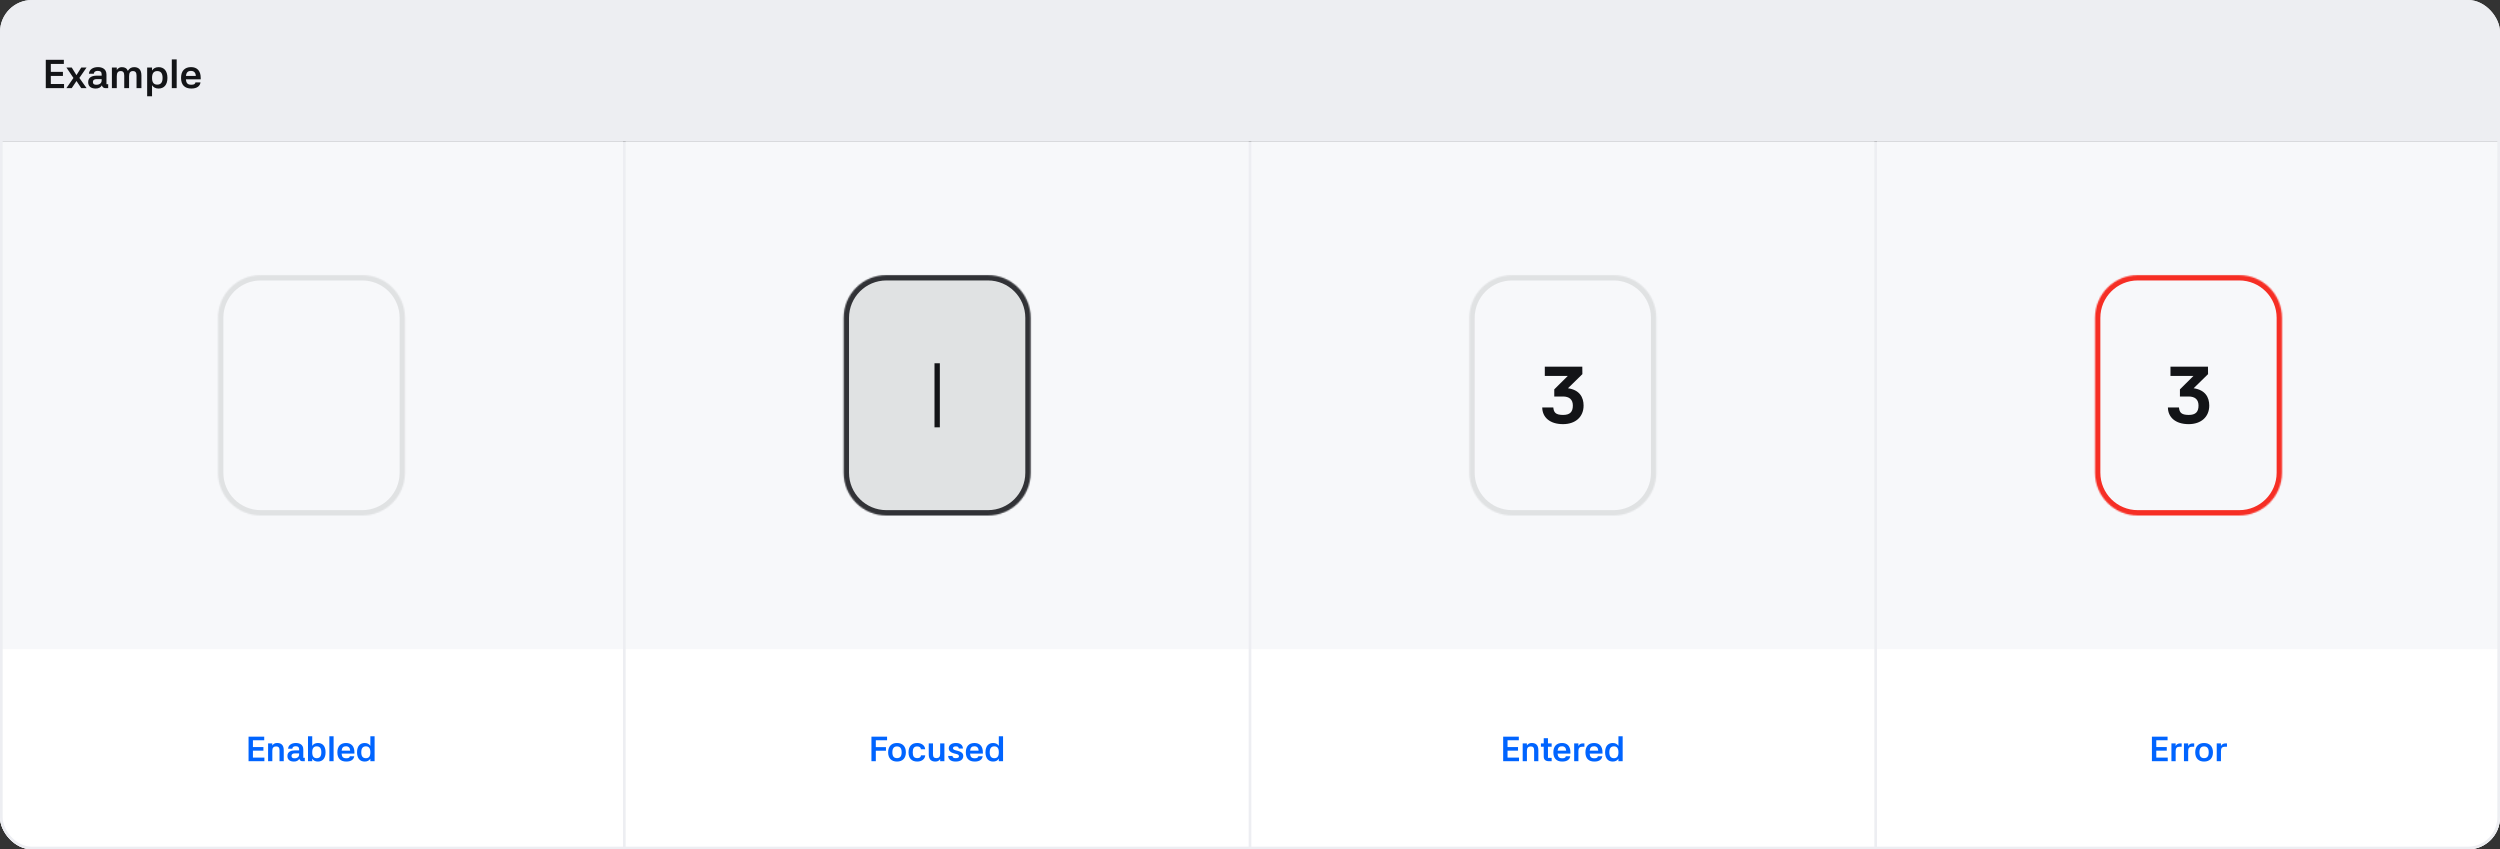 <svg width="1872" height="636" viewBox="0 0 1872 636" fill="none" xmlns="http://www.w3.org/2000/svg">
<rect x="0" y="0" width="1872" height="636" fill="#333333" stroke="none"/>
<g clip-path="url(#clip0_36709_66421)">
<rect width="1872" height="106" fill="#EDEEF2"/>
<path d="M34.28 44.79H47.81V47.88H38.06V53.79H47.12V56.88H38.06V62.88H47.96V66H34.28V44.79ZM64.803 50.58L59.433 58.35L64.833 66H60.843L57.273 60.66L53.703 66H49.713L54.993 58.38L49.743 50.58H53.733L57.243 56.28L60.843 50.58H64.803ZM78.91 66C77.5 66 76.63 65.16 76.3 63.9C75.46 65.37 73.99 66.3 71.71 66.3C68.29 66.3 66.01 64.8 66.01 61.5C66.01 57.63 69.34 56.67 72.28 56.67H76.12V55.62C76.12 53.91 75.19 53.07 73.21 53.07C71.29 53.07 70.42 53.79 70.24 55.2H66.58C66.79 52.05 69.67 50.25 73.3 50.25C76.06 50.25 79.72 51.3 79.72 55.86V63.03H81.01V66H78.91ZM69.55 61.41C69.55 62.79 70.36 63.48 72.1 63.48C74.65 63.48 76.12 62.19 76.12 60.21V59.25H72.31C70.45 59.25 69.55 60.03 69.55 61.41ZM83.788 50.58H87.448V52.41C88.528 50.85 89.758 50.28 91.258 50.28C93.508 50.28 94.888 51.09 95.728 53.04H95.758C96.868 51.24 98.278 50.28 100.408 50.28C103.108 50.28 105.898 51.48 105.898 56.46V66H102.238V56.64C102.238 54.3 101.428 53.22 99.538 53.22C97.498 53.22 96.658 54.45 96.658 57.09V66H93.028V56.64C93.028 54.3 92.248 53.22 90.418 53.22C88.318 53.22 87.448 54.45 87.448 57.09V66H83.788V50.58ZM113.848 50.58V52.8C114.838 51.24 116.428 50.28 118.738 50.28C122.578 50.28 125.368 52.8 125.368 58.32C125.368 63.63 122.728 66.3 118.738 66.3C116.428 66.3 114.838 65.37 113.848 63.81V72.06H110.188V50.58H113.848ZM117.748 63.36C120.418 63.36 121.738 61.74 121.738 58.32C121.738 54.9 120.418 53.22 117.748 53.22C115.138 53.22 113.848 54.9 113.848 58.32C113.848 61.74 115.138 63.36 117.748 63.36ZM132.302 66H128.642V44.46H132.302V66ZM146.632 56.88C146.542 54.51 145.312 53.1 143.062 53.1C140.722 53.1 139.522 54.15 139.252 56.88H146.632ZM135.562 58.32C135.562 53.13 138.322 50.25 143.062 50.25C147.442 50.25 150.292 52.92 150.292 58.26V59.4H139.222C139.432 62.37 140.572 63.45 143.272 63.45C145.402 63.45 146.122 62.85 146.362 61.71H150.142C149.752 64.41 147.562 66.3 143.272 66.3C138.232 66.3 135.562 63.48 135.562 58.32Z" fill="#131417"/>
<rect width="1872" height="530" transform="translate(0 106)" fill="#EDEEF2"/>
<rect width="466.5" height="380" transform="translate(0 106)" fill="#F7F8FA"/>
<mask id="path-4-inside-1_36709_66421" fill="white">
<path d="M163.25 238C163.25 220.327 177.577 206 195.25 206H271.25C288.923 206 303.25 220.327 303.25 238V354C303.25 371.673 288.923 386 271.25 386H195.25C177.577 386 163.25 371.673 163.25 354V238Z"/>
</mask>
<path d="M195.25 210H271.25V202H195.25V210ZM299.25 238V354H307.25V238H299.25ZM271.25 382H195.25V390H271.25V382ZM167.25 354V238H159.25V354H167.25ZM195.25 382C179.786 382 167.25 369.464 167.25 354H159.25C159.25 373.882 175.368 390 195.25 390V382ZM299.25 354C299.25 369.464 286.714 382 271.25 382V390C291.132 390 307.25 373.882 307.25 354H299.25ZM271.25 210C286.714 210 299.25 222.536 299.25 238H307.25C307.25 218.118 291.132 202 271.25 202V210ZM195.25 202C175.368 202 159.25 218.118 159.25 238H167.25C167.25 222.536 179.786 210 195.25 210V202Z" fill="#131417" fill-opacity="0.1" mask="url(#path-4-inside-1_36709_66421)"/>
<rect width="466.5" height="150" transform="translate(0 486)" fill="white"/>
<path d="M186.121 551.618H197.847V554.296H189.397V559.418H197.249V562.096H189.397V567.296H197.977V570H186.121V551.618ZM203.914 570H200.742V556.636H203.914L203.888 558.248C204.694 557.078 205.682 556.35 207.502 556.35C210.44 556.35 212.468 557.78 212.468 561.732V570H209.296V561.758C209.296 559.782 208.464 558.924 206.8 558.924C204.85 558.924 203.914 559.912 203.914 562.148V570ZM226.4 570C225.178 570 224.424 569.272 224.138 568.18C223.41 569.454 222.136 570.26 220.16 570.26C217.196 570.26 215.22 568.96 215.22 566.1C215.22 562.746 218.106 561.914 220.654 561.914H223.982V561.004C223.982 559.522 223.176 558.794 221.46 558.794C219.796 558.794 219.042 559.418 218.886 560.64H215.714C215.896 557.91 218.392 556.35 221.538 556.35C223.93 556.35 227.102 557.26 227.102 561.212V567.426H228.22V570H226.4ZM218.288 566.022C218.288 567.218 218.99 567.816 220.498 567.816C222.708 567.816 223.982 566.698 223.982 564.982V564.15H220.68C219.068 564.15 218.288 564.826 218.288 566.022ZM233.799 551.332V558.508C234.657 557.156 236.035 556.35 238.037 556.35C241.261 556.35 243.783 558.43 243.783 563.318C243.783 567.92 241.495 570.26 238.037 570.26C236.035 570.26 234.657 569.454 233.799 568.102V570H230.627V551.332H233.799ZM237.153 567.738C239.467 567.738 240.611 566.308 240.611 563.318C240.611 560.302 239.467 558.872 237.153 558.872C234.891 558.872 233.799 560.302 233.799 563.318C233.799 566.308 234.891 567.738 237.153 567.738ZM249.795 570H246.623V551.332H249.795V570ZM262.215 562.096C262.137 560.042 261.071 558.82 259.121 558.82C257.093 558.82 256.053 559.73 255.819 562.096H262.215ZM252.621 563.344C252.621 558.846 255.013 556.35 259.121 556.35C262.917 556.35 265.387 558.664 265.387 563.292V564.28H255.793C255.975 566.854 256.963 567.79 259.303 567.79C261.149 567.79 261.773 567.27 261.981 566.282H265.257C264.919 568.622 263.021 570.26 259.303 570.26C254.935 570.26 252.621 567.816 252.621 563.344ZM277.331 551.332H280.503V570H277.331V568.102C276.473 569.454 275.095 570.26 273.093 570.26C269.635 570.26 267.347 567.92 267.347 563.318C267.347 558.43 269.869 556.35 273.093 556.35C275.095 556.35 276.473 557.156 277.331 558.508V551.332ZM273.977 567.738C276.239 567.738 277.331 566.308 277.331 563.318C277.331 560.302 276.239 558.872 273.977 558.872C271.663 558.872 270.519 560.302 270.519 563.318C270.519 566.308 271.663 567.738 273.977 567.738Z" fill="#0064FF"/>
<rect width="466.5" height="380" transform="translate(468.5 106)" fill="#F7F8FA"/>
<mask id="path-7-inside-2_36709_66421" fill="white">
<path d="M631.75 238C631.75 220.327 646.077 206 663.75 206H739.75C757.423 206 771.75 220.327 771.75 238V354C771.75 371.673 757.423 386 739.75 386H663.75C646.077 386 631.75 371.673 631.75 354V238Z"/>
</mask>
<path d="M631.75 238C631.75 220.327 646.077 206 663.75 206H739.75C757.423 206 771.75 220.327 771.75 238V354C771.75 371.673 757.423 386 739.75 386H663.75C646.077 386 631.75 371.673 631.75 354V238Z" fill="#131417" fill-opacity="0.1"/>
<path d="M663.75 210H739.75V202H663.75V210ZM767.75 238V354H775.75V238H767.75ZM739.75 382H663.75V390H739.75V382ZM635.75 354V238H627.75V354H635.75ZM663.75 382C648.286 382 635.75 369.464 635.75 354H627.75C627.75 373.882 643.868 390 663.75 390V382ZM767.75 354C767.75 369.464 755.214 382 739.75 382V390C759.632 390 775.75 373.882 775.75 354H767.75ZM739.75 210C755.214 210 767.75 222.536 767.75 238H775.75C775.75 218.118 759.632 202 739.75 202V210ZM663.75 202C643.868 202 627.75 218.118 627.75 238H635.75C635.75 222.536 648.286 210 663.75 210V202Z" fill="#313236" mask="url(#path-7-inside-2_36709_66421)"/>
<rect x="699.75" y="272" width="4" height="48" fill="#131417"/>
<rect width="466.5" height="150" transform="translate(468.5 486)" fill="white"/>
<path d="M652.539 551.618H664.239V554.296H655.815V559.47H663.407V562.174H655.815V570H652.539V551.618ZM671.663 570.26C667.529 570.26 665.033 567.764 665.033 563.344C665.033 558.898 667.555 556.35 671.663 556.35C675.719 556.35 678.319 558.846 678.319 563.344C678.319 567.816 675.745 570.26 671.663 570.26ZM671.663 567.686C674.003 567.686 675.147 566.308 675.147 563.344C675.147 560.38 674.003 558.924 671.663 558.924C669.349 558.924 668.205 560.38 668.205 563.344C668.205 566.308 669.349 567.686 671.663 567.686ZM686.897 570.26C682.555 570.26 680.293 567.712 680.293 563.318C680.293 558.898 682.659 556.35 686.845 556.35C690.147 556.35 692.669 558.378 692.747 561.056H689.575C689.523 559.99 688.795 558.924 686.871 558.924C684.349 558.924 683.465 560.354 683.465 563.318C683.465 566.256 684.349 567.686 686.871 567.686C688.769 567.686 689.523 566.88 689.627 565.606H692.799C692.747 567.998 690.511 570.26 686.897 570.26ZM703.997 556.636H707.169V570H703.997L704.023 568.362C703.217 569.532 702.229 570.26 700.409 570.26C697.471 570.26 695.443 568.83 695.443 564.878V556.636H698.615V564.852C698.615 566.828 699.447 567.686 701.111 567.686C703.061 567.686 703.997 566.698 703.997 564.462V556.636ZM717.982 560.51C717.774 559.262 717.15 558.898 715.798 558.898C714.446 558.898 713.588 559.34 713.588 560.224C713.588 560.978 714.108 561.446 715.382 561.758L717.254 562.252C719.906 562.928 721.284 564.124 721.284 566.126C721.284 568.674 719.256 570.26 715.59 570.26C712.132 570.26 710.156 568.752 709.948 566.022H713.224C713.38 567.244 713.978 567.712 715.538 567.712C717.514 567.712 718.06 567.166 718.06 566.256C718.06 565.45 717.592 564.956 716.344 564.644L714.472 564.176C711.846 563.5 710.442 562.252 710.442 560.354C710.442 557.936 712.47 556.35 715.798 556.35C718.996 556.35 720.972 557.884 721.05 560.51H717.982ZM732.797 562.096C732.719 560.042 731.653 558.82 729.703 558.82C727.675 558.82 726.635 559.73 726.401 562.096H732.797ZM723.203 563.344C723.203 558.846 725.595 556.35 729.703 556.35C733.499 556.35 735.969 558.664 735.969 563.292V564.28H726.375C726.557 566.854 727.545 567.79 729.885 567.79C731.731 567.79 732.355 567.27 732.563 566.282H735.839C735.501 568.622 733.603 570.26 729.885 570.26C725.517 570.26 723.203 567.816 723.203 563.344ZM747.913 551.332H751.085V570H747.913V568.102C747.055 569.454 745.677 570.26 743.675 570.26C740.217 570.26 737.929 567.92 737.929 563.318C737.929 558.43 740.451 556.35 743.675 556.35C745.677 556.35 747.055 557.156 747.913 558.508V551.332ZM744.559 567.738C746.821 567.738 747.913 566.308 747.913 563.318C747.913 560.302 746.821 558.872 744.559 558.872C742.245 558.872 741.101 560.302 741.101 563.318C741.101 566.308 742.245 567.738 744.559 567.738Z" fill="#0064FF"/>
<rect width="466.5" height="380" transform="translate(937 106)" fill="#F7F8FA"/>
<mask id="path-11-inside-3_36709_66421" fill="white">
<path d="M1100.25 238C1100.25 220.327 1114.58 206 1132.25 206H1208.25C1225.92 206 1240.25 220.327 1240.25 238V354C1240.25 371.673 1225.92 386 1208.25 386H1132.25C1114.58 386 1100.25 371.673 1100.25 354V238Z"/>
</mask>
<path d="M1132.25 210H1208.25V202H1132.25V210ZM1236.25 238V354H1244.25V238H1236.25ZM1208.25 382H1132.25V390H1208.25V382ZM1104.25 354V238H1096.25V354H1104.25ZM1132.25 382C1116.79 382 1104.25 369.464 1104.25 354H1096.25C1096.25 373.882 1112.37 390 1132.25 390V382ZM1236.25 354C1236.25 369.464 1223.71 382 1208.25 382V390C1228.13 390 1244.25 373.882 1244.25 354H1236.25ZM1208.25 210C1223.71 210 1236.25 222.536 1236.25 238H1244.25C1244.25 218.118 1228.13 202 1208.25 202V210ZM1132.25 202C1112.37 202 1096.25 218.118 1096.25 238H1104.25C1104.25 222.536 1116.79 210 1132.25 210V202Z" fill="#131417" fill-opacity="0.1" mask="url(#path-11-inside-3_36709_66421)"/>
<path d="M1170.37 317.6C1160.35 317.6 1154.89 312.32 1154.83 305.12H1163.11C1163.47 308.72 1164.73 310.7 1170.43 310.7C1175.53 310.7 1177.75 308.48 1177.75 303.68C1177.75 299.12 1175.05 296.9 1170.31 296.9H1163.83V291.56L1173.97 281.48H1156.75V274.58H1184.83L1184.89 280.16L1174.09 290.72C1182.79 291.98 1185.79 297.5 1185.79 303.68C1185.79 312.2 1179.67 317.6 1170.37 317.6Z" fill="#131417"/>
<rect width="466.5" height="150" transform="translate(937 486)" fill="white"/>
<path d="M1125.57 551.618H1137.3V554.296H1128.85V559.418H1136.7V562.096H1128.85V567.296H1137.43V570H1125.57V551.618ZM1143.36 570H1140.19V556.636H1143.36L1143.34 558.248C1144.14 557.078 1145.13 556.35 1146.95 556.35C1149.89 556.35 1151.92 557.78 1151.92 561.732V570H1148.75V561.758C1148.75 559.782 1147.91 558.924 1146.25 558.924C1144.3 558.924 1143.36 559.912 1143.36 562.148V570ZM1161.88 559.158H1159.12V567.478H1161.88V570H1159.8C1157.53 570 1155.95 568.96 1155.95 566.542V559.158H1153.84V556.636H1155.95V552.788H1159.12V556.636H1161.88V559.158ZM1172.75 562.096C1172.67 560.042 1171.6 558.82 1169.65 558.82C1167.62 558.82 1166.58 559.73 1166.35 562.096H1172.75ZM1163.15 563.344C1163.15 558.846 1165.54 556.35 1169.65 556.35C1173.45 556.35 1175.92 558.664 1175.92 563.292V564.28H1166.32C1166.51 566.854 1167.49 567.79 1169.83 567.79C1171.68 567.79 1172.3 567.27 1172.51 566.282H1175.79C1175.45 568.622 1173.55 570.26 1169.83 570.26C1165.47 570.26 1163.15 567.816 1163.15 563.344ZM1181.91 570H1178.74V556.636H1181.91L1181.88 558.612C1182.64 557.26 1183.7 556.636 1185.37 556.636H1186.41V559.158H1184.74C1182.84 559.158 1181.91 560.12 1181.91 562.33V570ZM1196.76 562.096C1196.69 560.042 1195.62 558.82 1193.67 558.82C1191.64 558.82 1190.6 559.73 1190.37 562.096H1196.76ZM1187.17 563.344C1187.17 558.846 1189.56 556.35 1193.67 556.35C1197.47 556.35 1199.94 558.664 1199.94 563.292V564.28H1190.34C1190.52 566.854 1191.51 567.79 1193.85 567.79C1195.7 567.79 1196.32 567.27 1196.53 566.282H1199.81C1199.47 568.622 1197.57 570.26 1193.85 570.26C1189.48 570.26 1187.17 567.816 1187.17 563.344ZM1211.88 551.332H1215.05V570H1211.88V568.102C1211.02 569.454 1209.65 570.26 1207.64 570.26C1204.19 570.26 1201.9 567.92 1201.9 563.318C1201.9 558.43 1204.42 556.35 1207.64 556.35C1209.65 556.35 1211.02 557.156 1211.88 558.508V551.332ZM1208.53 567.738C1210.79 567.738 1211.88 566.308 1211.88 563.318C1211.88 560.302 1210.79 558.872 1208.53 558.872C1206.21 558.872 1205.07 560.302 1205.07 563.318C1205.07 566.308 1206.21 567.738 1208.53 567.738Z" fill="#0064FF"/>
<rect width="466.5" height="380" transform="translate(1405.5 106)" fill="#F7F8FA"/>
<mask id="path-15-inside-4_36709_66421" fill="white">
<path d="M1568.75 238C1568.75 220.327 1583.08 206 1600.75 206H1676.75C1694.42 206 1708.75 220.327 1708.75 238V354C1708.75 371.673 1694.42 386 1676.75 386H1600.75C1583.08 386 1568.75 371.673 1568.75 354V238Z"/>
</mask>
<path d="M1600.75 210H1676.75V202H1600.75V210ZM1704.75 238V354H1712.75V238H1704.75ZM1676.75 382H1600.75V390H1676.75V382ZM1572.75 354V238H1564.75V354H1572.75ZM1600.75 382C1585.29 382 1572.75 369.464 1572.75 354H1564.75C1564.75 373.882 1580.87 390 1600.75 390V382ZM1704.75 354C1704.75 369.464 1692.21 382 1676.75 382V390C1696.63 390 1712.75 373.882 1712.75 354H1704.75ZM1676.75 210C1692.21 210 1704.75 222.536 1704.75 238H1712.75C1712.75 218.118 1696.63 202 1676.75 202V210ZM1600.75 202C1580.87 202 1564.75 218.118 1564.75 238H1572.75C1572.75 222.536 1585.29 210 1600.75 210V202Z" fill="#F62E24" mask="url(#path-15-inside-4_36709_66421)"/>
<path d="M1638.87 317.6C1628.85 317.6 1623.39 312.32 1623.33 305.12H1631.61C1631.97 308.72 1633.23 310.7 1638.93 310.7C1644.03 310.7 1646.25 308.48 1646.25 303.68C1646.25 299.12 1643.55 296.9 1638.81 296.9H1632.33V291.56L1642.47 281.48H1625.25V274.58H1653.33L1653.39 280.16L1642.59 290.72C1651.29 291.98 1654.29 297.5 1654.29 303.68C1654.29 312.2 1648.17 317.6 1638.87 317.6Z" fill="#131417"/>
<rect width="466.5" height="150" transform="translate(1405.5 486)" fill="white"/>
<path d="M1611.35 551.618H1623.08V554.296H1614.63V559.418H1622.48V562.096H1614.63V567.296H1623.21V570H1611.35V551.618ZM1629.14 570H1625.97V556.636H1629.14L1629.12 558.612C1629.87 557.26 1630.94 556.636 1632.6 556.636H1633.64V559.158H1631.98C1630.08 559.158 1629.14 560.12 1629.14 562.33V570ZM1638.51 570H1635.34V556.636H1638.51L1638.49 558.612C1639.24 557.26 1640.31 556.636 1641.97 556.636H1643.01V559.158H1641.35C1639.45 559.158 1638.51 560.12 1638.51 562.33V570ZM1650.41 570.26C1646.27 570.26 1643.78 567.764 1643.78 563.344C1643.78 558.898 1646.3 556.35 1650.41 556.35C1654.46 556.35 1657.06 558.846 1657.06 563.344C1657.06 567.816 1654.49 570.26 1650.41 570.26ZM1650.41 567.686C1652.75 567.686 1653.89 566.308 1653.89 563.344C1653.89 560.38 1652.75 558.924 1650.41 558.924C1648.09 558.924 1646.95 560.38 1646.95 563.344C1646.95 566.308 1648.09 567.686 1650.41 567.686ZM1663.06 570H1659.89V556.636H1663.06L1663.04 558.612C1663.79 557.26 1664.86 556.636 1666.52 556.636H1667.56V559.158H1665.9C1664 559.158 1663.06 560.12 1663.06 562.33V570Z" fill="#0064FF"/>
</g>
<rect x="1" y="1" width="1870" height="634" rx="23" stroke="#EDEEF2" stroke-width="2"/>
<defs>
<clipPath id="clip0_36709_66421">
<rect width="1872" height="636" rx="24" fill="white"/>
</clipPath>
</defs>
</svg>
